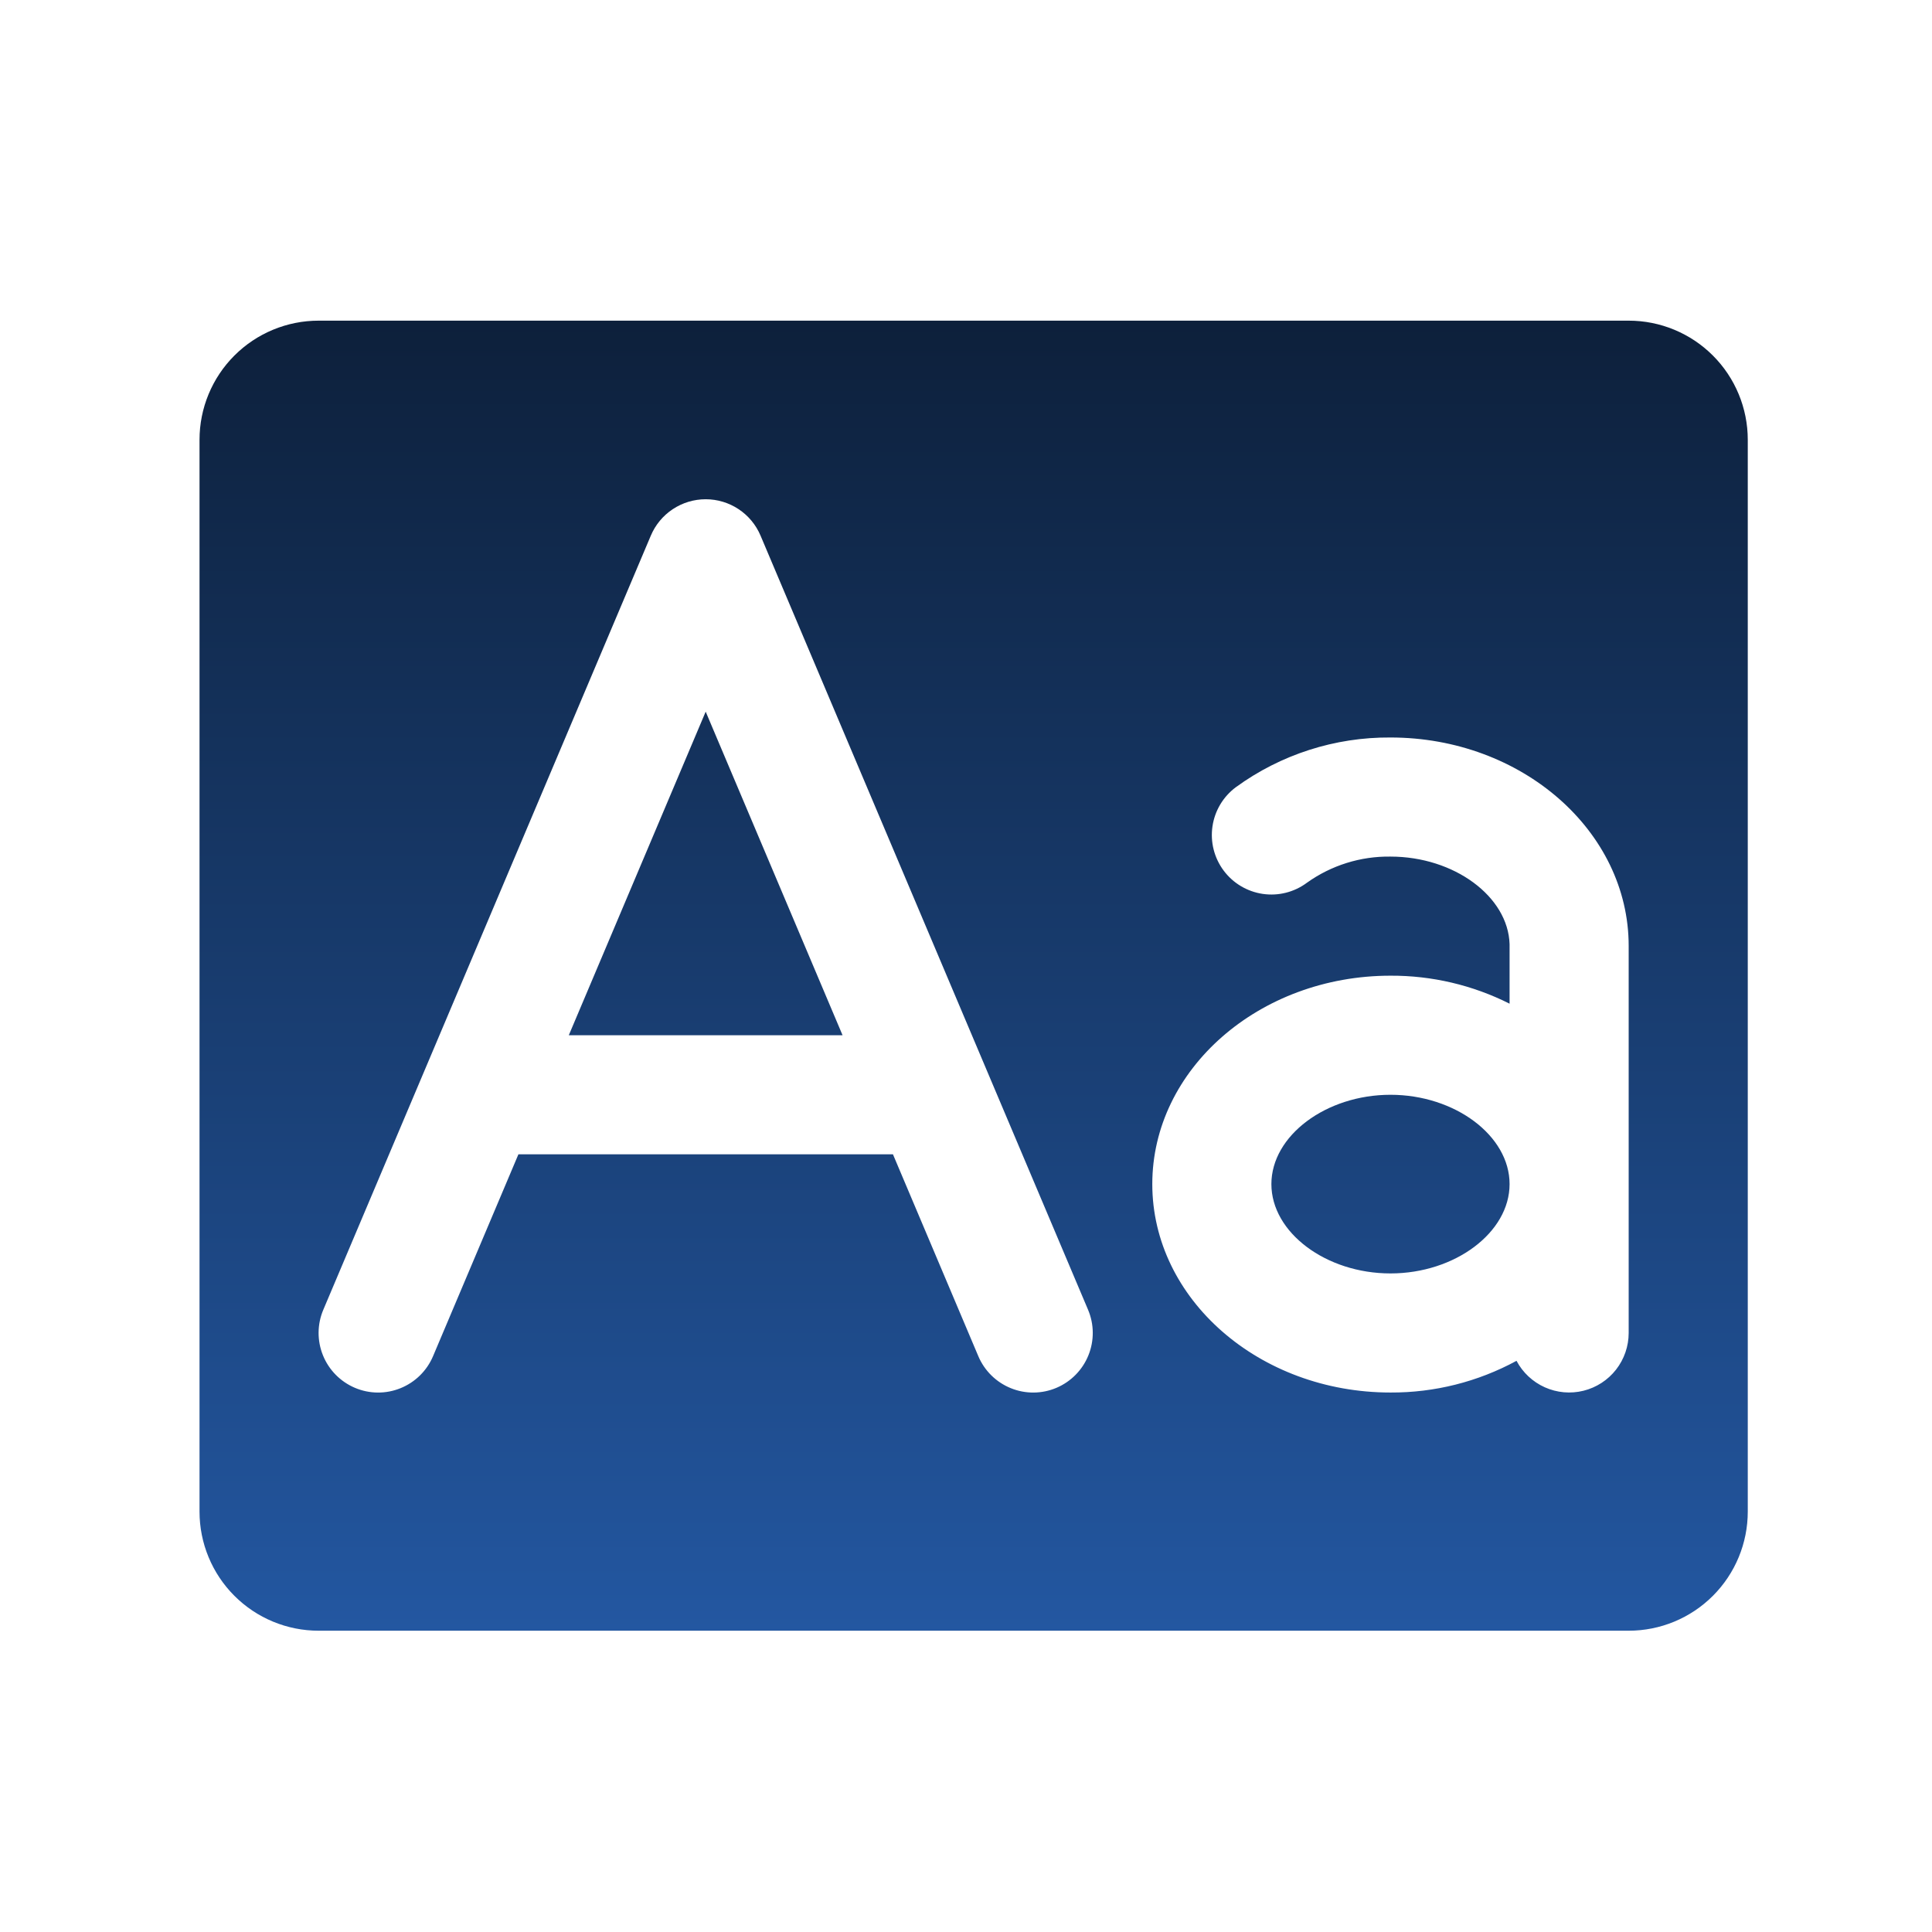 <svg xmlns="http://www.w3.org/2000/svg" width="73" height="73" viewBox="0 0 73 73" fill="none"><g clip-path="url(#clip0_3777_12391)"><path d="M57.039 44.741C57.039 46.569 54.977 48.116 52.539 48.116C50.101 48.116 48.039 46.569 48.039 44.741C48.039 42.913 50.101 41.366 52.539 41.366C54.977 41.366 57.039 42.913 57.039 44.741ZM66.039 16.616V57.116C66.039 58.31 65.565 59.454 64.721 60.298C63.877 61.142 62.733 61.616 61.539 61.616H12.039C10.846 61.616 9.701 61.142 8.857 60.298C8.013 59.454 7.539 58.31 7.539 57.116V16.616C7.539 15.423 8.013 14.278 8.857 13.434C9.701 12.59 10.846 12.116 12.039 12.116H61.539C62.733 12.116 63.877 12.59 64.721 13.434C65.565 14.278 66.039 15.423 66.039 16.616ZM41.112 49.489L28.737 20.239C28.565 19.831 28.276 19.483 27.908 19.239C27.539 18.994 27.107 18.864 26.664 18.864C26.222 18.864 25.789 18.994 25.42 19.239C25.052 19.483 24.763 19.831 24.591 20.239L12.216 49.489C11.983 50.038 11.979 50.658 12.203 51.211C12.427 51.765 12.862 52.206 13.412 52.439C13.961 52.672 14.581 52.677 15.134 52.452C15.688 52.228 16.129 51.794 16.362 51.244L19.588 43.616H33.74L36.966 51.244C37.199 51.794 37.641 52.228 38.194 52.452C38.747 52.677 39.367 52.672 39.917 52.439C40.466 52.206 40.901 51.765 41.125 51.211C41.349 50.658 41.345 50.038 41.112 49.489ZM61.539 35.741C61.539 31.399 57.5 27.866 52.539 27.866C50.44 27.851 48.392 28.509 46.695 29.745C46.216 30.102 45.899 30.634 45.813 31.224C45.726 31.814 45.878 32.415 46.235 32.894C46.591 33.372 47.123 33.689 47.714 33.776C48.304 33.862 48.905 33.71 49.383 33.353C50.303 32.696 51.409 32.35 52.539 32.366C54.947 32.366 56.983 33.874 57.039 35.674V37.924C55.643 37.221 54.101 36.859 52.539 36.866C47.578 36.866 43.539 40.399 43.539 44.741C43.539 49.084 47.578 52.616 52.539 52.616C54.202 52.624 55.84 52.212 57.301 51.418C57.536 51.862 57.913 52.214 58.371 52.419C58.83 52.624 59.343 52.67 59.831 52.549C60.319 52.428 60.752 52.147 61.061 51.752C61.37 51.356 61.539 50.868 61.539 50.366V35.741ZM21.492 39.116H31.836L26.664 26.89L21.492 39.116Z" fill="url(#paint0_linear_3777_12391)"></path></g><defs><linearGradient id="paint0_linear_3777_12391" x1="36.789" y1="12.116" x2="36.789" y2="61.616" gradientUnits="userSpaceOnUse"><stop stop-color="#0D203B"></stop><stop offset="1" stop-color="#2357A1"></stop></linearGradient><clipPath id="clip0_3777_12391"><rect width="72" height="72" fill="white" transform="translate(0.789 0.866)"></rect></clipPath></defs></svg>